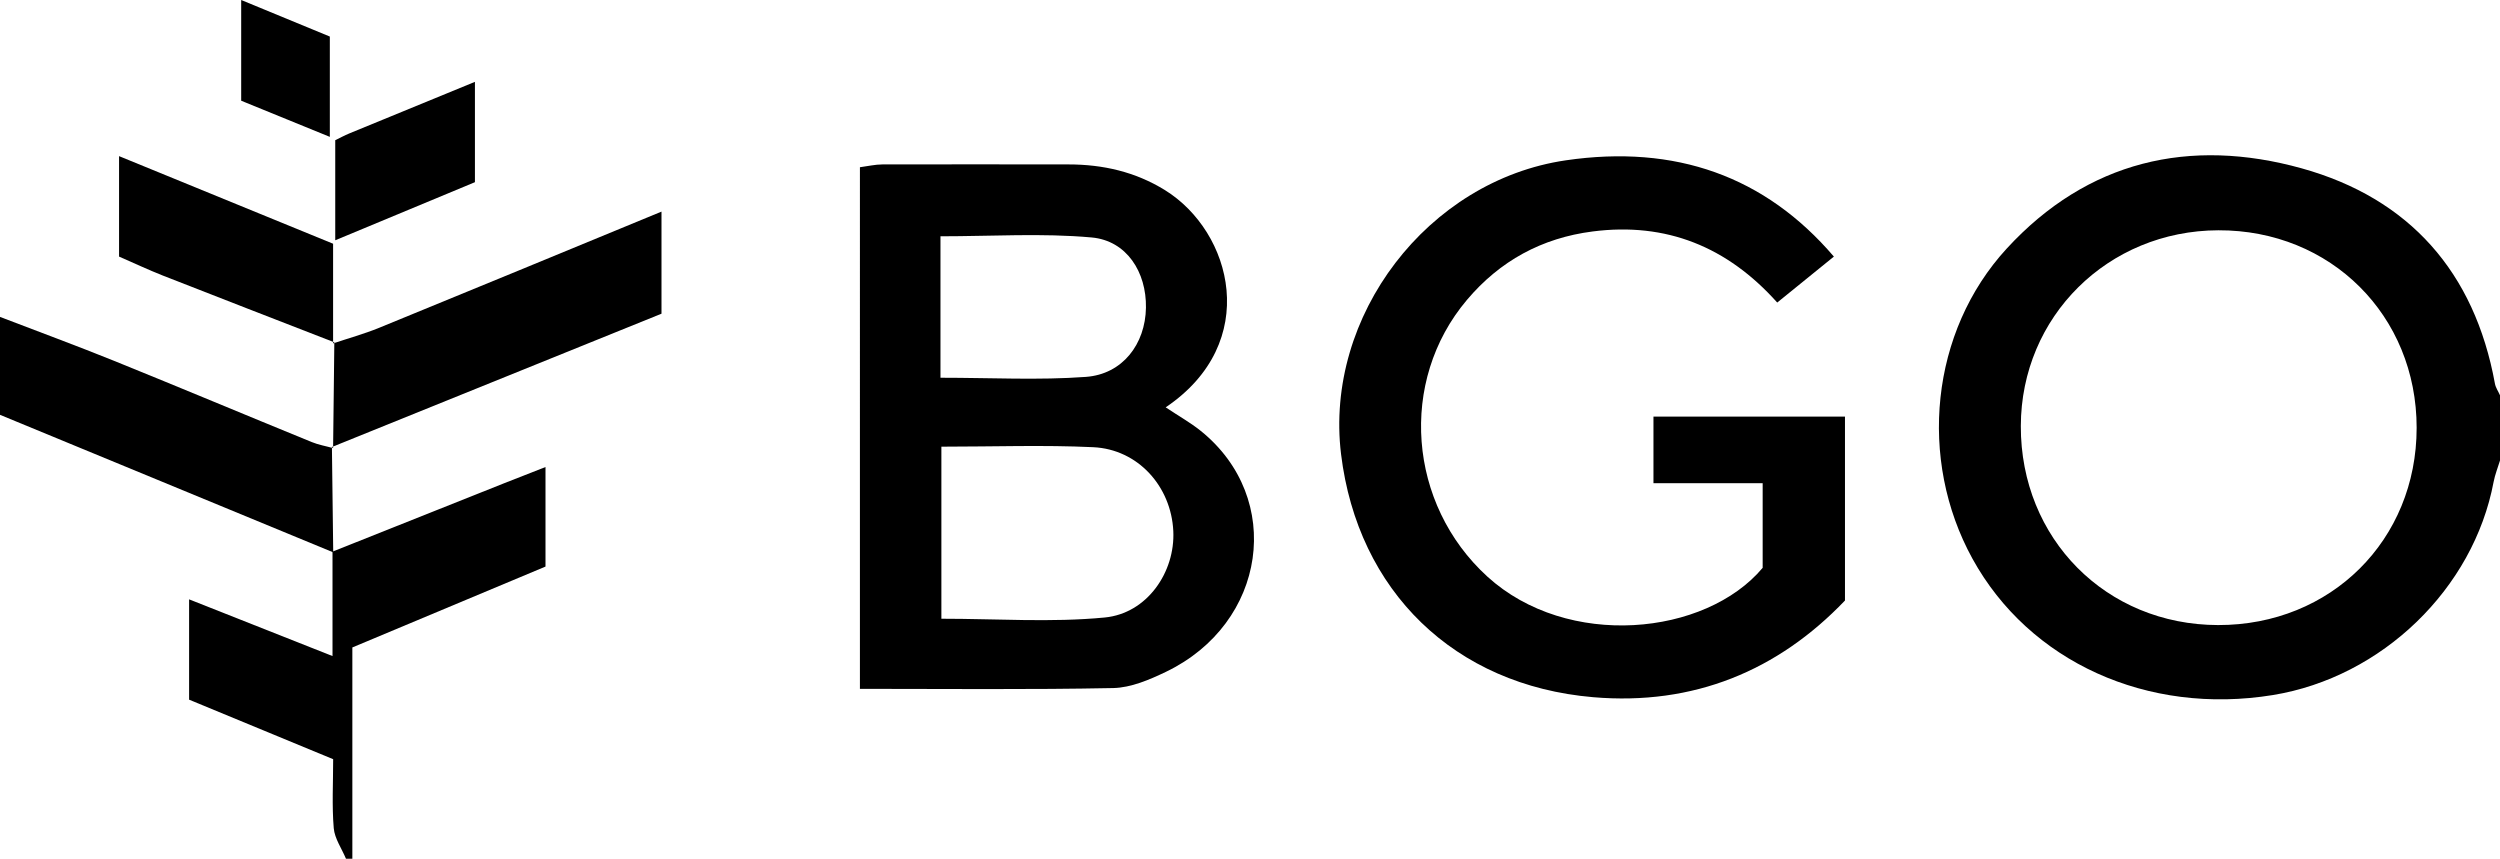 <?xml version="1.0" encoding="UTF-8"?>
<svg xmlns="http://www.w3.org/2000/svg" id="Layer_2" data-name="Layer 2" viewBox="0 0 383 131.55">
  <defs>
    <style>
      .cls-1 {
        fill: #000;
        stroke-width: 0px;
      }
    </style>
  </defs>
  <g id="Layer_1-2" data-name="Layer 1">
    <g id="buztqH">
      <g>
        <path class="cls-1" d="M383,70.55c-.33,1.09-.77,2.17-.98,3.28-3.08,16.37-17.1,29.92-33.8,32.65-19.22,3.14-37.34-5.08-46.04-20.89-8.37-15.22-6.44-34.8,5.26-47.52,12.37-13.45,28.03-17.05,45.18-12.28,16.49,4.59,26.49,15.9,29.6,32.97.11.63.52,1.2.78,1.8v10ZM370.23,65.54c0-17.21-13.16-30.32-30.38-30.26-16.92.05-30.22,13.23-30.26,29.99-.04,17.25,13.06,30.46,30.22,30.49,17.29.03,30.42-13.02,30.42-30.22Z"></path>
        <path class="cls-1" d="M53,131.55c-.65-1.56-1.73-3.08-1.87-4.67-.29-3.45-.09-6.93-.09-10.57-7.48-3.09-14.67-6.06-22.07-9.12v-15.37c7.41,2.93,14.45,5.72,21.97,8.69v-16c8.76-3.49,17.52-6.99,26.28-10.47,1.98-.79,3.97-1.56,6.35-2.49v15.25c-9.69,4.06-19.43,8.14-29.59,12.39v32.37h-1Z"></path>
        <path class="cls-1" d="M51.05,84.62C34.04,77.59,17.02,70.57,0,63.55,0,58.55,0,53.55,0,48.55c5.84,2.24,11.71,4.4,17.5,6.74,10.11,4.09,20.16,8.31,30.25,12.43,1.04.43,2.18.62,3.28.93l-.18-.17c.07,5.38.14,10.76.2,16.13Z"></path>
        <path class="cls-1" d="M178.59,62.41c2.09,1.39,3.82,2.36,5.35,3.59,12.87,10.34,10.13,29.51-5.33,36.93-2.52,1.21-5.34,2.42-8.05,2.48-12.8.26-25.6.12-38.82.12V25.62c1.22-.16,2.34-.43,3.46-.43,9.5-.03,19,0,28.5,0,5.27,0,10.22,1.13,14.76,3.93,10.34,6.4,14.8,23.38.13,33.28ZM144.22,68.43v26.36c8.53,0,16.85.6,25.03-.19,6.51-.63,10.8-6.98,10.5-13.24-.33-6.85-5.41-12.53-12.27-12.85-7.61-.36-15.25-.08-23.26-.08ZM144.09,57.87c7.74,0,15.03.4,22.26-.13,5.63-.41,9.12-5.03,9.21-10.6.09-5.45-2.95-10.27-8.31-10.76-7.63-.69-15.37-.18-23.17-.18v21.66Z"></path>
        <path class="cls-1" d="M270.04,86.97v-12.94h-16.73v-10.21h29.34v28.18c-10.26,10.74-23.18,16.13-38.59,14.81-21.26-1.82-36.05-16.26-38.61-37.23-2.58-21.18,13.28-41.93,34.44-45.02,16.78-2.45,30.53,2.43,41.06,14.75-2.81,2.28-5.62,4.56-8.68,7.04-7.65-8.55-17-12.34-28.28-10.89-7.79,1-14.21,4.51-19.26,10.49-10.52,12.45-9.03,31.3,3.14,42.39,12.26,11.16,33.41,9.1,42.18-1.36Z"></path>
        <path class="cls-1" d="M51.04,52.61c2.34-.79,4.74-1.45,7.02-2.38,14.28-5.84,28.54-11.73,43.28-17.81v15.64c-16.67,6.74-33.58,13.58-50.49,20.42l.18.17c.06-5.4.12-10.81.19-16.21l-.17.16Z"></path>
        <path class="cls-1" d="M51.21,52.44c-8.78-3.41-17.56-6.81-26.33-10.25-2.15-.85-4.25-1.84-6.64-2.88v-15.39c10.86,4.45,21.48,8.79,32.79,13.42v15.27l.17-.16Z"></path>
        <path class="cls-1" d="M51.36,21.48c.7-.34,1.41-.73,2.16-1.04,6.27-2.59,12.55-5.16,19.24-7.9v15.37c-6.96,2.89-13.96,5.8-21.4,8.9v-15.33Z"></path>
        <path class="cls-1" d="M50.53,20.97c-4.97-2.03-9.22-3.76-13.58-5.54V0c4.84,1.99,9.16,3.78,13.58,5.6v15.37Z"></path>
      </g>
    </g>
  </g>
</svg>
